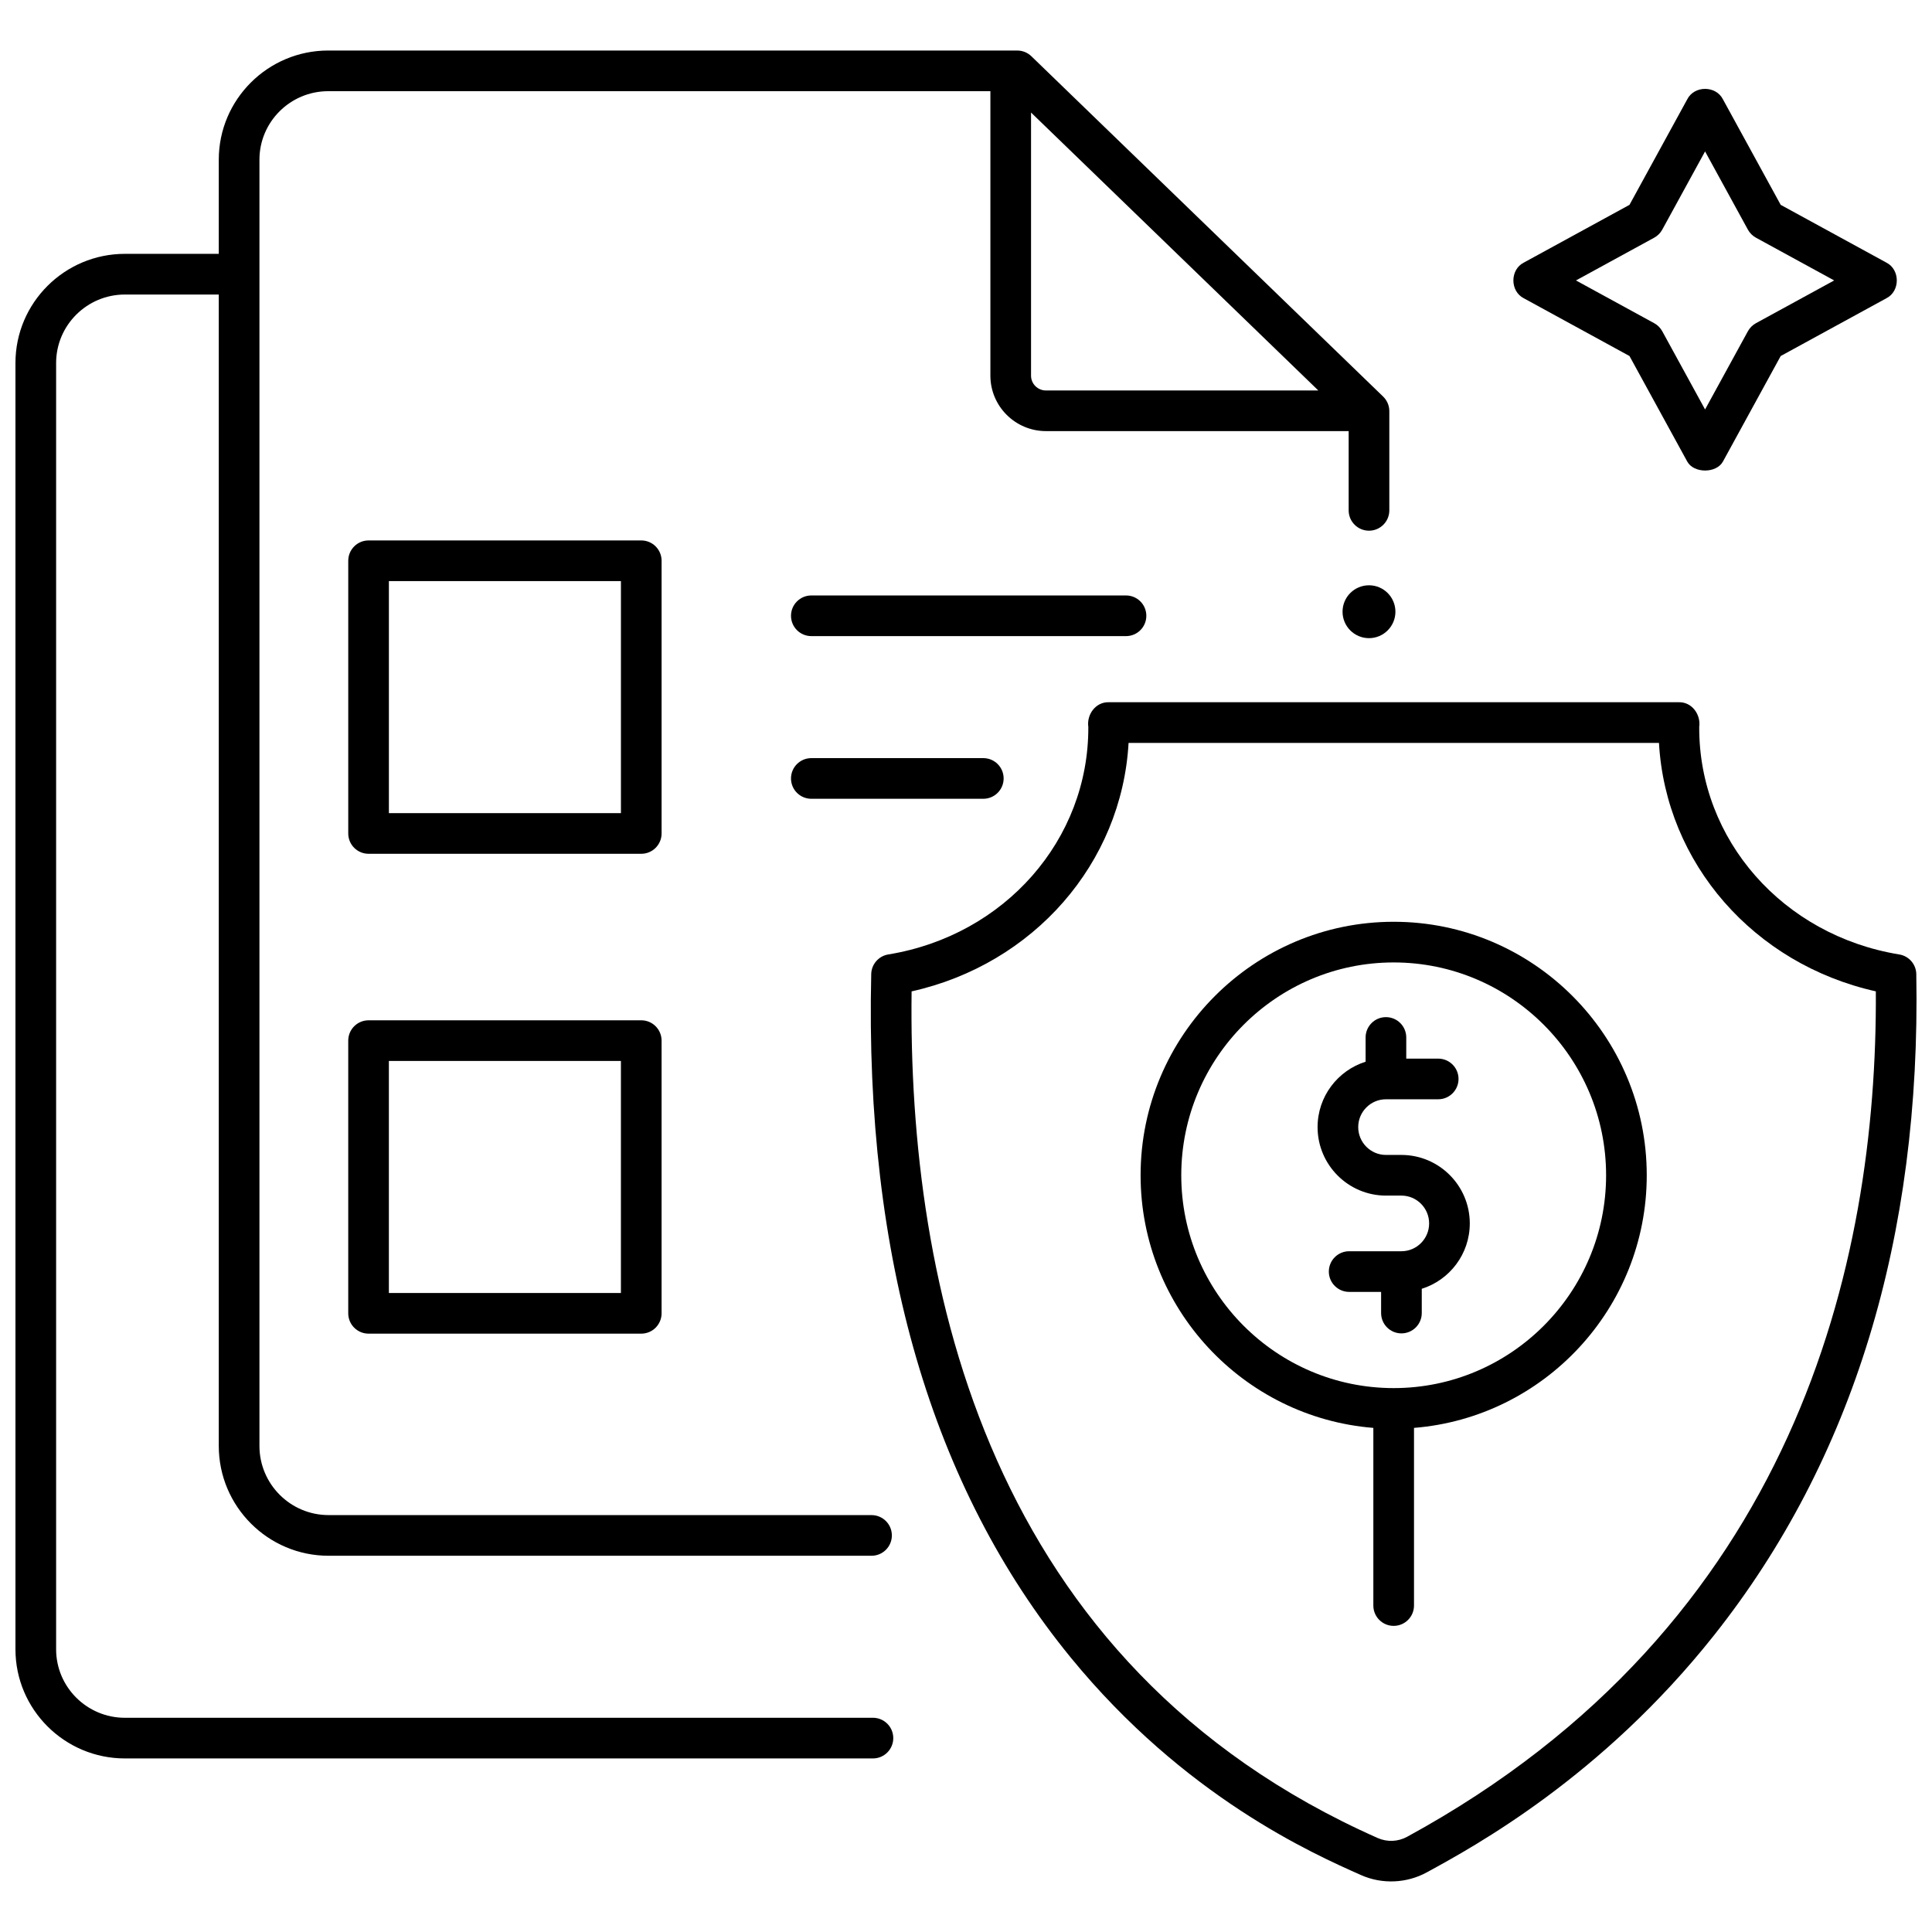 <?xml version="1.0" encoding="UTF-8"?>
<!-- Uploaded to: ICON Repo, www.svgrepo.com, Generator: ICON Repo Mixer Tools -->
<svg width="800px" height="800px" version="1.1" viewBox="144 144 512 512" xmlns="http://www.w3.org/2000/svg">
 <defs>
  <clipPath id="b">
   <path d="m374 330h277.9v313h-277.9z"/>
  </clipPath>
  <clipPath id="a">
   <path d="m148.09 157h364.91v454h-364.91z"/>
  </clipPath>
 </defs>
 <path d="m313.94 414.39h-72.266c-2.977 0-5.387 2.414-5.387 5.387v72.266c0 2.977 2.41 5.387 5.387 5.387h72.266c2.977 0 5.387-2.414 5.387-5.387v-72.266c0-2.973-2.41-5.387-5.387-5.387zm-5.391 72.266h-61.492v-61.488h61.492z"/>
 <path d="m359.01 344.91c-2.977 0-5.387 2.414-5.387 5.387 0 2.977 2.41 5.387 5.387 5.387h45.578c2.977 0 5.387-2.414 5.387-5.387 0-2.977-2.41-5.387-5.387-5.387z"/>
 <path d="m447.79 307.19c0-2.977-2.41-5.387-5.387-5.387h-83.391c-2.977 0-5.387 2.414-5.387 5.387 0 2.977 2.41 5.387 5.387 5.387h83.391c2.977 0.004 5.387-2.41 5.387-5.387z"/>
 <path d="m319.33 292.61c0-2.977-2.41-5.387-5.387-5.387h-72.266c-2.977 0-5.387 2.414-5.387 5.387v72.266c0 2.977 2.41 5.387 5.387 5.387h72.266c2.977 0 5.387-2.414 5.387-5.387zm-10.777 66.875h-61.492v-61.488h61.492z"/>
 <g clip-path="url(#b)">
  <path d="m651.84 402.16c-0.047-2.606-1.949-4.801-4.516-5.219-30.84-5.043-53.137-30.395-53.012-60.285 0.473-3.277-1.93-6.637-5.383-6.559h-151.13c-3.457-0.074-5.856 3.281-5.383 6.559 0.125 29.875-22.148 55.223-52.973 60.277-2.57 0.398-4.496 2.586-4.559 5.199-1.738 75.133 16.035 136.06 52.828 181.08 30.199 36.953 64.203 52.035 77.004 57.715 5.547 2.461 12.047 2.188 17.387-0.727 12.688-6.922 46.391-25.309 76.164-62.875 36.809-46.441 54.832-105.38 53.57-175.17zm-134.9 228.59c-2.453 1.34-5.316 1.461-7.856 0.336-103.38-45.852-124.49-146.38-123.5-224.36 32.352-7.211 55.703-33.949 57.5-65.848h140.56c1.797 31.887 25.141 58.621 57.473 65.84 0.414 72.125-21.297 167.91-124.18 224.03z"/>
 </g>
 <g clip-path="url(#a)">
  <path d="m375.33 599.23h-198.23c-10.051 0-18.227-8.141-18.227-18.148v-340.88c0-10.008 8.176-18.148 18.227-18.148h24.879v305.14c0 16.043 13.051 29.098 29.098 29.098h143.89c2.977 0 5.387-2.414 5.387-5.387 0-2.977-2.41-5.387-5.387-5.387l-143.89-0.004c-10.102 0-18.32-8.219-18.32-18.32v-340.88c0-10.008 8.176-18.148 18.227-18.148h175.48v75.387c0 8.102 6.606 14.695 14.727 14.695h80.219v21.004c0 2.977 2.41 5.387 5.387 5.387 2.977 0 5.387-2.414 5.387-5.387v-26.289c0-1.461-0.594-2.856-1.641-3.871l-93.215-90.184c-1.004-0.973-2.348-1.516-3.746-1.516l-182.6-0.004c-15.992 0-29.004 12.977-29.004 28.926v24.957h-24.879c-15.992 0-29.004 12.977-29.004 28.926v340.88c0 15.949 13.012 28.926 29.004 28.926h198.24c2.977 0 5.387-2.414 5.387-5.387 0-2.977-2.414-5.391-5.391-5.391zm118.04-351.75h-72.184c-2.18 0-3.949-1.758-3.949-3.918v-69.738z"/>
 </g>
 <path d="m591.14 266.32-15.312-27.973-28-15.301c-3.688-1.867-3.688-7.594 0-9.457l28-15.301 15.312-27.973c1.867-3.684 7.586-3.68 9.453 0l15.312 27.973 28 15.301c3.688 1.867 3.688 7.594 0 9.457l-28 15.301-15.312 27.973c-1.73 3.164-7.719 3.164-9.453 0zm-29.492-48 20.73 11.328c0.902 0.492 1.648 1.238 2.141 2.141l11.344 20.723 11.344-20.723c0.496-0.902 1.238-1.648 2.141-2.141l20.73-11.328-20.73-11.328c-0.902-0.492-1.648-1.238-2.141-2.141l-11.344-20.723-11.344 20.723c-0.496 0.902-1.238 1.648-2.141 2.141zm18.148-16.055h0.012z"/>
 <path d="m513.8 306.11c0 3.871-3.137 7.008-7.004 7.008-3.871 0-7.008-3.137-7.008-7.008 0-3.867 3.137-7.004 7.008-7.004 3.867 0 7.004 3.137 7.004 7.004"/>
 <path d="m513.34 388.28c-36.98 0-67.07 30.137-67.07 67.18 0 35.227 27.211 64.184 61.68 66.945v47.082c0 2.977 2.41 5.387 5.387 5.387 2.977 0 5.387-2.414 5.387-5.387v-47.082c34.469-2.762 61.68-31.719 61.68-66.945 0.008-37.043-30.078-67.18-67.062-67.18zm0 123.58c-31.039 0-56.293-25.301-56.293-56.402 0-31.102 25.254-56.402 56.293-56.402 31.039 0 56.293 25.301 56.293 56.402 0 31.102-25.254 56.402-56.293 56.402z"/>
 <path d="m515.38 450.07h-4.086c-4.055 0-7.352-3.309-7.352-7.375 0-4.066 3.297-7.375 7.352-7.375h13.844c2.977 0 5.387-2.414 5.387-5.387 0-2.977-2.41-5.387-5.387-5.387h-8.465v-5.606c0-2.977-2.41-5.387-5.387-5.387-2.977 0-5.387 2.414-5.387 5.387v6.43c-7.367 2.309-12.727 9.199-12.727 17.328 0 10.008 8.133 18.148 18.129 18.148h4.086c4.055 0 7.348 3.309 7.348 7.371 0 4.066-3.297 7.375-7.348 7.375h-13.844c-2.977 0-5.387 2.414-5.387 5.387 0 2.977 2.41 5.387 5.387 5.387h8.465v5.606c0 2.977 2.41 5.387 5.387 5.387 2.977 0 5.387-2.414 5.387-5.387v-6.43c7.367-2.305 12.727-9.199 12.727-17.328 0-10.004-8.133-18.145-18.129-18.145z"/>
</svg>
